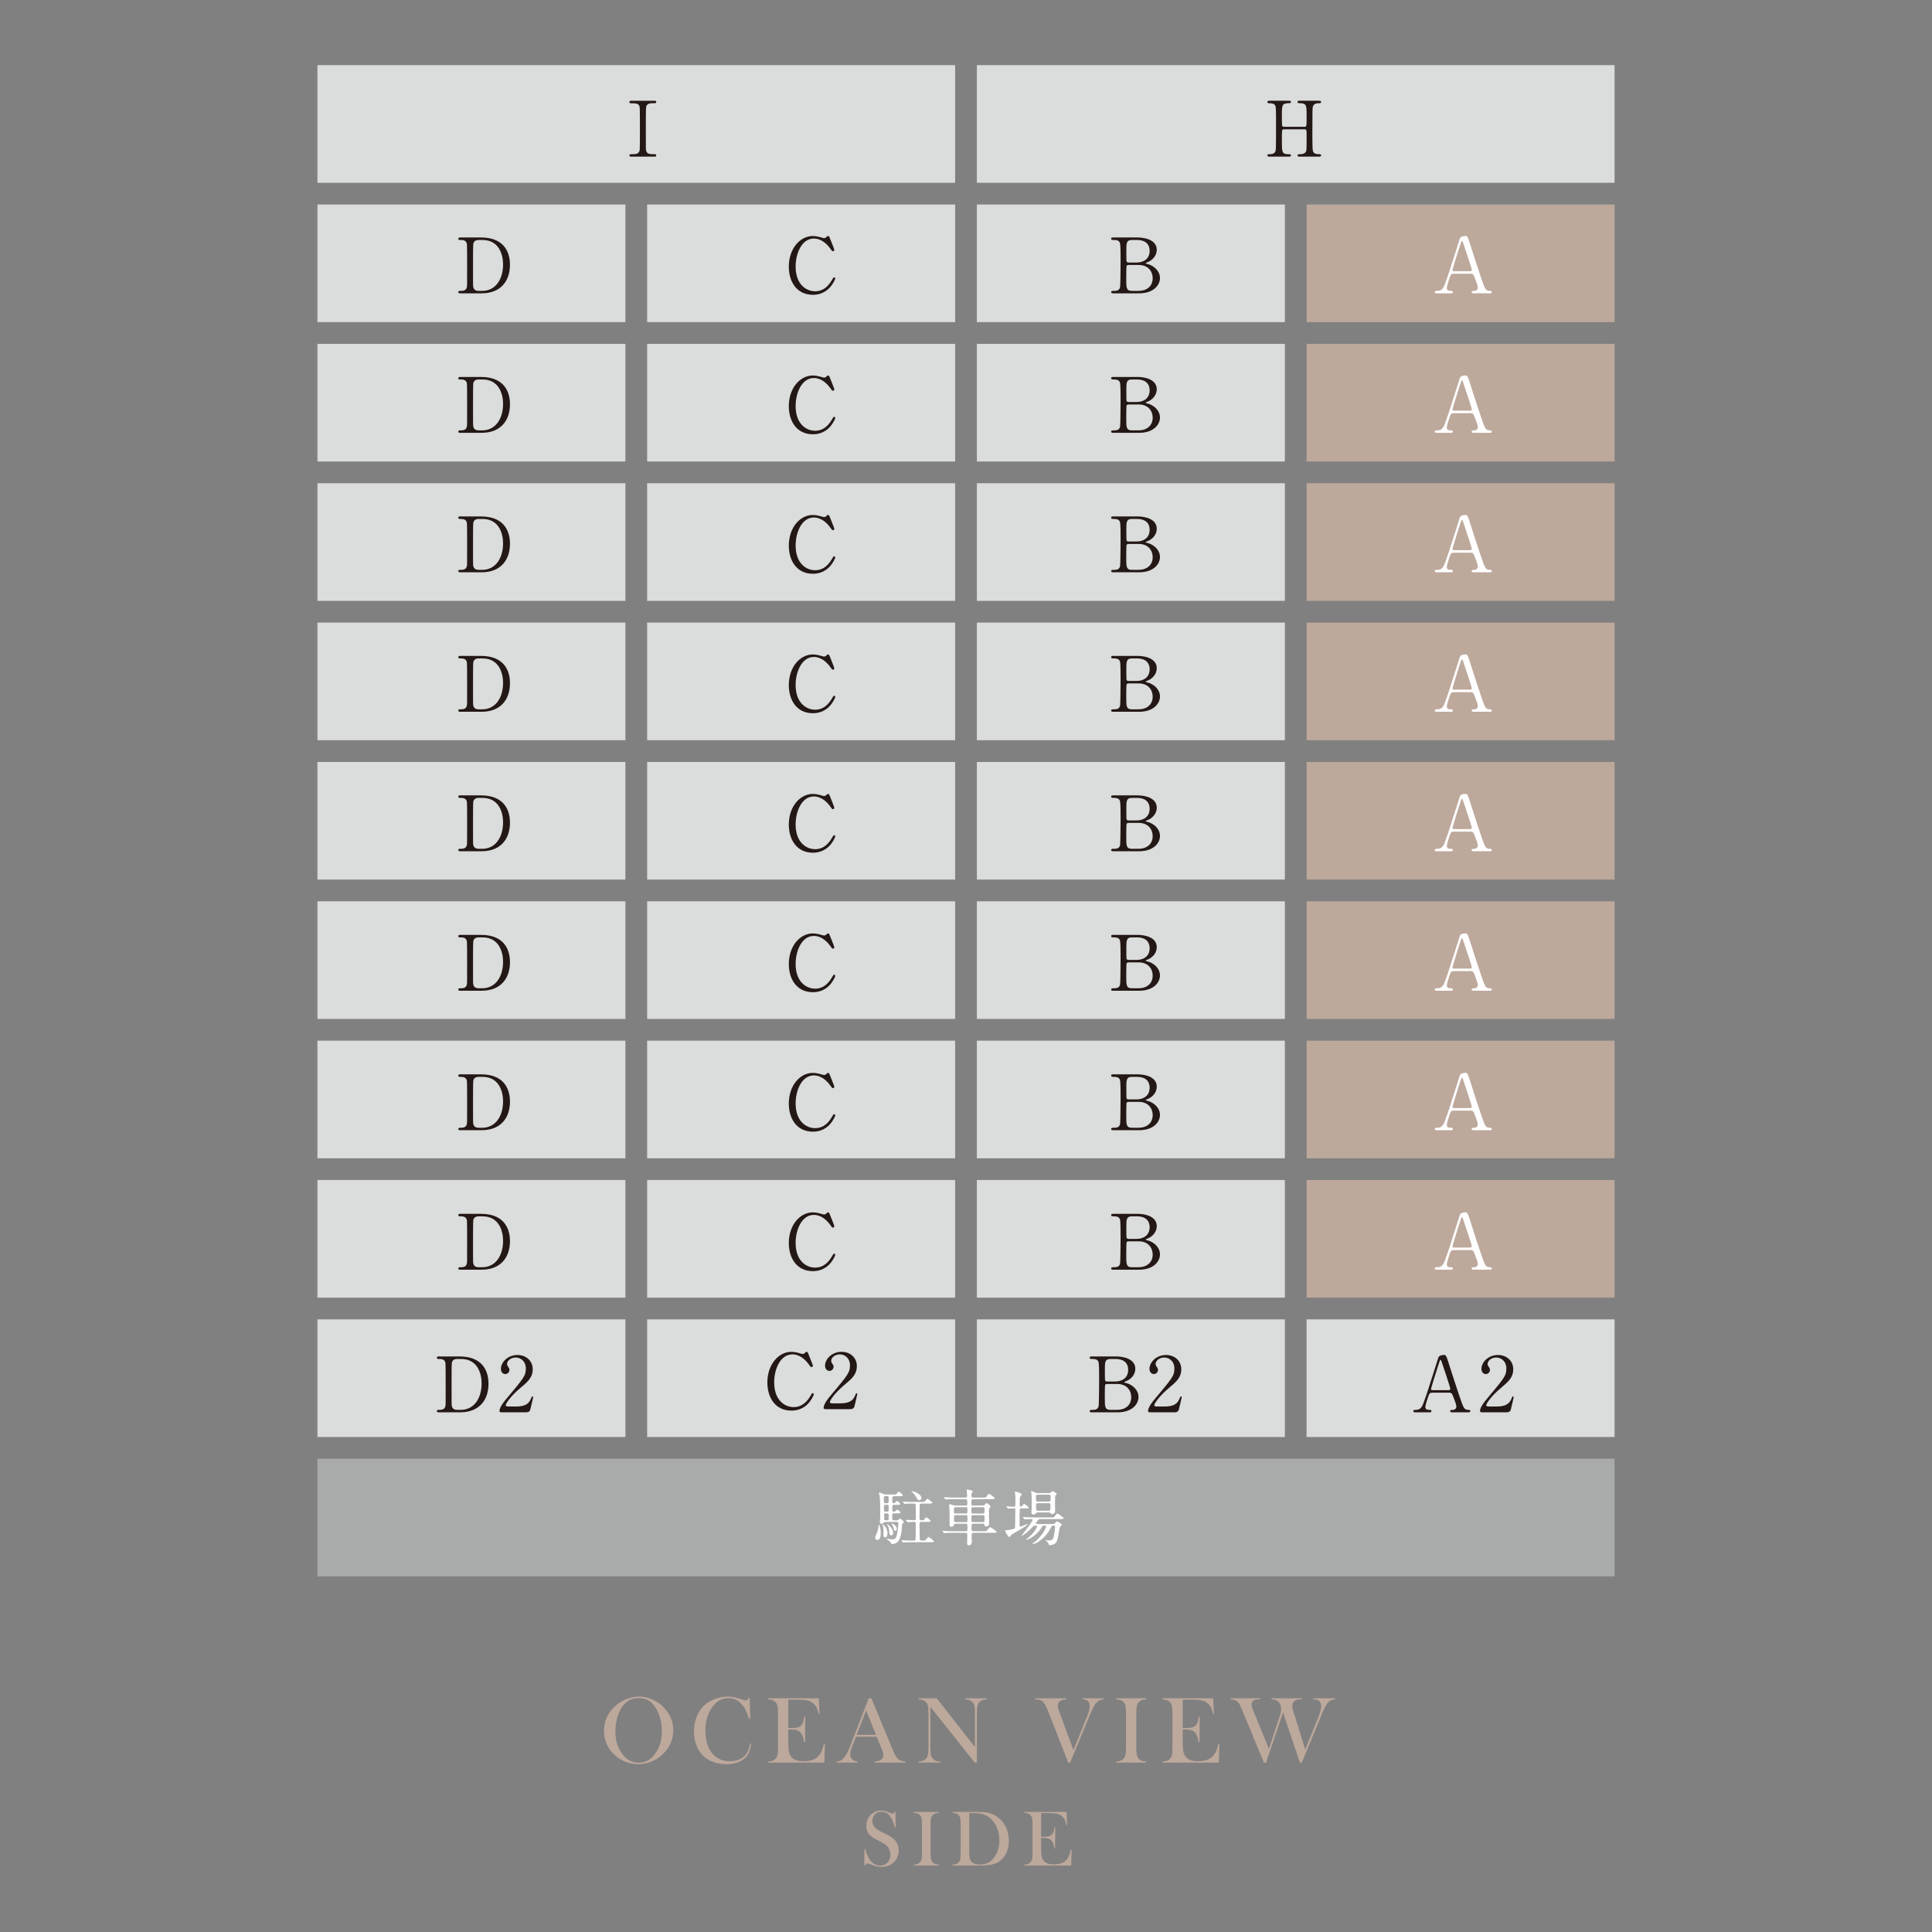 <?xml version="1.0" encoding="UTF-8"?><svg id="_レイヤー_2" xmlns="http://www.w3.org/2000/svg" xmlns:xlink="http://www.w3.org/1999/xlink" viewBox="0 0 300 300"><rect x="0" y="0" width="300" height="300" fill="#808080" stroke="none"/><defs><style>.cls-1{fill:none;}.cls-2{fill:#a9aaaa;}.cls-3{fill:#dbdcdc;}.cls-4{fill:#231815;}.cls-5{fill:#fff;}.cls-6{fill:#bda89c;}.cls-7{clip-path:url(#clippath);}</style><clipPath id="clippath"><rect class="cls-1" width="300" height="300"/></clipPath></defs><g id="_レイヤー_1-2"><g class="cls-7"><path class="cls-6" d="M93.787,268.766c0-.82.176-1.58.527-2.281.351-.7.863-1.312,1.537-1.834.502-.386,1.044-.683,1.624-.89.581-.207,1.166-.312,1.757-.312.751,0,1.479.165,2.181.494.703.33,1.317.795,1.845,1.396.858.977,1.288,2.087,1.288,3.332,0,.625-.112,1.228-.337,1.809-.224.581-.551,1.11-.98,1.589-.526.596-1.15,1.058-1.87,1.385-.72.326-1.472.49-2.258.49-.775,0-1.518-.159-2.225-.477-.708-.316-1.317-.766-1.83-1.347-.405-.454-.716-.971-.933-1.549-.218-.579-.326-1.181-.326-1.806ZM95.559,268.876c0,1.417.385,2.612,1.156,3.584.347.436.714.752,1.102.949.388.198.836.297,1.343.297.513,0,.963-.098,1.351-.293s.758-.513,1.108-.953c.771-.978,1.157-2.182,1.157-3.613,0-.786-.106-1.53-.318-2.231-.213-.701-.512-1.296-.897-1.785-.312-.4-.659-.692-1.043-.876-.383-.183-.835-.274-1.357-.274-.518,0-.965.09-1.343.271-.378.182-.729.475-1.051.88-.385.483-.683,1.077-.893,1.781s-.314,1.459-.314,2.265Z"/><path class="cls-6" d="M116.414,263.659l.091,3.264h-.168c-.054-.142-.095-.249-.124-.322-.171-.469-.31-.817-.417-1.047-.19-.409-.466-.785-.827-1.127-.273-.259-.556-.446-.849-.563s-.622-.176-.988-.176c-.551,0-1.029.119-1.434.358-.356.21-.688.512-.995.904-.308.394-.559.841-.754,1.344-.278.708-.417,1.514-.417,2.416,0,.767.095,1.457.285,2.072s.468,1.13.834,1.545c.674.771,1.566,1.157,2.679,1.157.556,0,1.056-.097,1.5-.29.444-.192.788-.465,1.032-.817.282-.405.487-.952.614-1.642l.168.029c-.093.771-.303,1.385-.63,1.839-.312.435-.742.767-1.291.996s-1.185.345-1.906.345c-.674,0-1.317-.101-1.932-.3-.98-.322-1.747-.904-2.298-1.745-.552-.842-.827-1.846-.827-3.012,0-.893.161-1.716.482-2.47.322-.754.771-1.36,1.347-1.818.443-.352.974-.631,1.591-.838.617-.208,1.235-.312,1.854-.312.59,0,1.215.112,1.873.335l.6.197c.117.043.22.065.308.065.122,0,.222-.052.3-.154.034-.048.075-.129.124-.241l.175.007Z"/><path class="cls-6" d="M127.135,263.707l.126,2.416-.168.008c-.063-.411-.168-.751-.315-1.02-.146-.269-.358-.506-.638-.712-.229-.171-.501-.292-.813-.362-.312-.071-.729-.106-1.246-.106h-1.68v4.399h.441c.445,0,.78-.029,1.006-.088s.409-.163.551-.314c.138-.142.239-.309.305-.502.066-.192.122-.477.166-.853l.167.007-.027,3.919h-.168c-.044-.376-.109-.678-.194-.907-.086-.229-.205-.424-.356-.585-.147-.156-.339-.271-.574-.344-.234-.073-.534-.109-.896-.109h-.419v1.678c0,.669.018,1.155.052,1.461s.1.561.198.766c.166.352.419.609.76.772.34.164.789.246,1.347.246.585,0,1.075-.075,1.47-.224.395-.149.717-.38.965-.692.176-.21.318-.449.428-.718.11-.269.211-.623.304-1.062l.167.007-.09,2.912h-8.73v-.167c.278-.015.503-.054.676-.117s.327-.166.464-.308c.151-.156.255-.355.311-.597.056-.242.084-.611.084-1.109v-5.396c0-.497-.028-.867-.084-1.108-.056-.242-.159-.44-.311-.597-.132-.142-.283-.244-.456-.308s-.401-.103-.684-.117v-.168h7.865Z"/><path class="cls-6" d="M140.616,273.7h-4.808v-.167c.434-.039.736-.112.907-.22.302-.19.453-.454.453-.79,0-.2-.068-.469-.205-.806l-.124-.307-.703-1.728h-3.227l-.383,1.01-.184.454c-.22.537-.33.959-.33,1.266,0,.181.041.349.121.505s.189.283.326.381c.19.132.435.21.733.234v.167h-3.277v-.167c.259-.015.485-.078.681-.19.194-.112.385-.293.57-.542.156-.2.309-.458.457-.772.149-.314.346-.787.59-1.416l2.681-6.904h.418l3.187,7.694c.239.581.43.996.571,1.245.142.248.295.437.461.563.117.088.252.155.403.201.15.047.378.087.681.121v.167ZM136.02,269.383l-1.536-3.793-1.457,3.793h2.993Z"/><path class="cls-6" d="M144.469,265.032v6.37c0,.503.028.874.084,1.113.057.239.16.437.312.593.137.142.291.244.465.308.173.063.398.103.677.117v.167h-3.374v-.167c.278-.015.504-.054.677-.117.174-.063.328-.166.465-.308.151-.156.255-.355.312-.597.056-.242.084-.611.084-1.109v-5.403c0-.493-.028-.86-.084-1.102-.057-.242-.16-.44-.312-.597-.132-.142-.284-.244-.457-.308-.174-.063-.401-.103-.685-.117v-.168h2.818l5.942,7.584v-5.286c0-.502-.028-.873-.084-1.112-.057-.239-.16-.437-.312-.593-.137-.142-.291-.244-.465-.308-.173-.063-.398-.103-.677-.117v-.168h3.374v.168c-.488,0-.868.142-1.142.424-.151.156-.255.355-.312.598-.056.241-.084.608-.084,1.102v7.701h-.329l-6.895-8.668Z"/><path class="cls-6" d="M160.724,263.707h4.825v.168c-.366.034-.629.09-.79.168-.151.073-.273.187-.366.341-.093.153-.139.321-.139.502,0,.127.012.239.036.337s.098.31.22.637l2.171,5.893,2.097-5.168c.292-.728.438-1.257.438-1.589,0-.186-.029-.358-.088-.52s-.136-.286-.233-.374c-.098-.083-.205-.142-.321-.176-.117-.034-.268-.051-.452-.051v-.168h3.257v.168c-.269.024-.502.09-.699.197s-.387.271-.567.491c-.122.156-.25.369-.384.641-.135.271-.319.689-.553,1.256l-2.999,7.239h-.307l-2.914-7.481c-.381-.98-.686-1.604-.915-1.867-.146-.166-.325-.286-.537-.362-.213-.075-.472-.113-.779-.113v-.168Z"/><path class="cls-6" d="M177.981,263.707v.168c-.278.015-.504.054-.677.117-.174.063-.328.166-.465.308-.19.195-.308.466-.352.812-.029.259-.044.557-.044.893v5.396c0,.405.02.725.059.959s.103.422.19.563c.127.195.29.341.49.436.2.096.466.153.798.173v.167h-4.671v-.167c.283-.015.511-.056.685-.121.173-.065.325-.167.457-.304.156-.156.262-.354.315-.593s.08-.61.08-1.113v-5.396c0-.502-.026-.873-.08-1.112s-.159-.437-.315-.593c-.132-.142-.285-.244-.461-.308s-.402-.103-.681-.117v-.168h4.671Z"/><path class="cls-6" d="M188.387,263.707l.126,2.416-.168.008c-.063-.411-.168-.751-.315-1.02-.146-.269-.358-.506-.638-.712-.229-.171-.501-.292-.813-.362-.312-.071-.729-.106-1.246-.106h-1.68v4.399h.441c.445,0,.78-.029,1.006-.088s.409-.163.551-.314c.138-.142.239-.309.305-.502.066-.192.122-.477.166-.853l.167.007-.027,3.919h-.168c-.044-.376-.109-.678-.194-.907-.086-.229-.205-.424-.356-.585-.147-.156-.339-.271-.574-.344-.234-.073-.534-.109-.896-.109h-.419v1.678c0,.669.018,1.155.052,1.461s.1.561.198.766c.166.352.419.609.76.772.34.164.789.246,1.347.246.585,0,1.075-.075,1.47-.224.395-.149.717-.38.965-.692.176-.21.318-.449.428-.718.11-.269.211-.623.304-1.062l.167.007-.09,2.912h-8.73v-.167c.278-.015.503-.054.676-.117s.327-.166.464-.308c.151-.156.255-.355.311-.597.056-.242.084-.611.084-1.109v-5.396c0-.497-.028-.867-.084-1.108-.056-.242-.159-.44-.311-.597-.132-.142-.283-.244-.456-.308s-.401-.103-.684-.117v-.168h7.865Z"/><path class="cls-6" d="M191.064,263.707h4.608v.168c-.432,0-.726.031-.883.095-.132.059-.24.154-.323.286-.084.132-.125.28-.125.446,0,.205.078.488.233.849l.19.454,2.274,5.564,1.589-4.796c.205-.614.308-1.073.308-1.376,0-.225-.04-.442-.121-.655-.08-.212-.186-.384-.317-.516-.127-.127-.272-.218-.436-.271s-.372-.08-.625-.08v-.168h4.706v.168c-.289,0-.498.01-.628.029s-.252.061-.364.124c-.147.088-.266.214-.356.377-.091.164-.136.341-.136.531,0,.176.068.48.205.915l1.81,5.806,2.008-4.942c.312-.756.468-1.342.468-1.757,0-.434-.144-.741-.432-.922-.175-.107-.44-.161-.796-.161v-.168h3.389v.168c-.327.034-.574.096-.743.187-.168.09-.335.255-.501.494-.244.342-.549.959-.915,1.853l-3.008,7.291h-.3l-2.607-7.797-2.643,7.797h-.328l-3.267-7.877-.22-.534c-.151-.361-.278-.623-.381-.784-.103-.16-.228-.287-.374-.38-.117-.078-.244-.135-.381-.169s-.33-.061-.579-.08v-.168Z"/><path class="cls-6" d="M134.214,289.651l.018-2.521.14.012c.17.642.374,1.146.609,1.516.443.683,1.001,1.023,1.672,1.023.468,0,.854-.156,1.159-.47.306-.313.458-.71.458-1.189,0-.208-.033-.419-.101-.635s-.158-.4-.271-.556c-.118-.158-.284-.311-.498-.457-.213-.146-.54-.332-.979-.556-.386-.195-.683-.359-.888-.494-.205-.134-.371-.271-.497-.408-.351-.383-.525-.849-.525-1.397,0-.338.068-.663.205-.977.136-.312.326-.581.57-.805.431-.398.941-.598,1.531-.598.191,0,.368.019.531.057.162.038.38.114.652.228.203.081.342.133.415.155s.139.034.195.034c.143,0,.238-.104.287-.312h.139l.041,2.423h-.14c-.109-.387-.204-.683-.283-.889-.079-.205-.174-.396-.283-.57-.199-.318-.419-.553-.658-.706-.24-.152-.517-.229-.829-.229-.455,0-.814.154-1.079.465-.109.126-.196.274-.259.446-.063.171-.095.342-.095.513,0,.681.437,1.229,1.311,1.645l.859.416c.663.313,1.14.66,1.433,1.039.333.424.5.916.5,1.479,0,.373-.075.729-.226,1.069-.212.474-.528.839-.951,1.096-.423.258-.921.386-1.493.386-.524,0-1.029-.104-1.513-.312-.252-.109-.402-.173-.451-.189-.049-.016-.104-.024-.164-.024-.195,0-.329.098-.402.293h-.14Z"/><path class="cls-6" d="M145.781,281.354v.139c-.232.013-.42.045-.564.098-.145.054-.273.139-.388.257-.158.162-.256.389-.293.677-.024.216-.036.464-.036.745v4.496c0,.338.017.604.049.8.032.194.085.352.158.47.106.162.242.283.409.362.166.08.388.128.665.144v.14h-3.893v-.14c.235-.012.426-.046.57-.101.144-.055.271-.14.381-.253.13-.13.218-.295.263-.494.044-.199.066-.509.066-.928v-4.496c0-.419-.022-.729-.066-.928-.045-.199-.133-.364-.263-.494-.109-.118-.238-.203-.385-.257-.146-.053-.335-.085-.566-.098v-.139h3.893Z"/><path class="cls-6" d="M147.895,289.54c.235-.012.425-.045.566-.098.143-.053.271-.138.385-.256.126-.13.213-.296.26-.497.046-.201.069-.51.069-.925v-4.496c0-.448-.027-.775-.082-.982-.055-.208-.162-.379-.32-.513-.199-.167-.492-.261-.878-.281v-.139h3.354c.744,0,1.218.008,1.421.024.858.064,1.586.309,2.184.731.569.402,1.013.931,1.33,1.583.317.653.476,1.363.476,2.132,0,.562-.091,1.091-.271,1.59-.181.498-.432.911-.753,1.241-.452.463-1.015.758-1.689.884-.505.094-1.019.141-1.544.141h-4.507v-.14ZM150.506,281.545v6.062c0,.398.022.701.067.909.045.207.128.384.25.53.261.317.684.476,1.271.476.5,0,.929-.082,1.285-.247.356-.164.675-.432.956-.802.276-.357.487-.768.632-1.229.145-.462.217-.953.217-1.474,0-.577-.088-1.126-.263-1.646s-.426-.976-.751-1.366c-.452-.541-.991-.898-1.618-1.073-.342-.094-.778-.141-1.307-.141h-.739Z"/><path class="cls-6" d="M165.609,281.354l.104,2.013-.14.006c-.053-.342-.141-.625-.263-.849-.122-.225-.299-.422-.531-.593-.191-.143-.418-.244-.679-.303-.261-.06-.606-.089-1.038-.089h-1.399v3.666h.367c.371,0,.651-.023.839-.072s.341-.137.459-.263c.114-.118.199-.257.254-.418.056-.161.102-.397.138-.711l.14.006-.023,3.266h-.14c-.036-.312-.091-.564-.162-.756-.071-.19-.17-.354-.297-.487-.122-.13-.282-.226-.478-.286-.196-.062-.445-.092-.747-.092h-.35v1.397c0,.558.015.964.043,1.219.028.254.083.467.165.638.139.293.35.508.633.644.284.137.658.205,1.123.205.487,0,.896-.062,1.225-.187s.597-.316.805-.577c.146-.175.265-.374.355-.598.092-.225.176-.52.253-.886l.14.006-.075,2.427h-7.275v-.14c.231-.012.419-.045.563-.098.144-.053.272-.138.387-.256.126-.13.212-.296.259-.497s.069-.51.069-.925v-4.496c0-.415-.022-.724-.069-.925s-.133-.367-.259-.497c-.109-.118-.236-.203-.381-.257-.144-.053-.334-.085-.569-.098v-.139h6.555Z"/><rect class="cls-6" x="202.884" y="31.756" width="47.824" height="18.266"/><rect class="cls-6" x="202.884" y="53.396" width="47.824" height="18.266"/><rect class="cls-6" x="202.884" y="75.035" width="47.824" height="18.266"/><rect class="cls-6" x="202.884" y="96.675" width="47.824" height="18.266"/><rect class="cls-6" x="202.884" y="118.315" width="47.824" height="18.266"/><rect class="cls-6" x="202.884" y="139.954" width="47.824" height="18.266"/><rect class="cls-6" x="202.884" y="161.594" width="47.824" height="18.266"/><rect class="cls-6" x="202.884" y="183.233" width="47.824" height="18.266"/><rect class="cls-3" x="49.292" y="31.756" width="47.824" height="18.266"/><rect class="cls-3" x="100.489" y="31.756" width="47.824" height="18.266"/><rect class="cls-3" x="151.687" y="31.756" width="47.824" height="18.266"/><rect class="cls-3" x="49.292" y="53.396" width="47.824" height="18.266"/><rect class="cls-3" x="100.489" y="53.396" width="47.824" height="18.266"/><rect class="cls-3" x="151.687" y="53.396" width="47.824" height="18.266"/><rect class="cls-3" x="49.292" y="75.035" width="47.824" height="18.266"/><rect class="cls-3" x="100.489" y="75.035" width="47.824" height="18.266"/><rect class="cls-3" x="151.687" y="75.035" width="47.824" height="18.266"/><rect class="cls-3" x="49.292" y="96.675" width="47.824" height="18.266"/><rect class="cls-3" x="100.489" y="96.675" width="47.824" height="18.266"/><rect class="cls-3" x="151.687" y="96.675" width="47.824" height="18.266"/><rect class="cls-3" x="49.292" y="118.315" width="47.824" height="18.266"/><rect class="cls-3" x="100.489" y="118.315" width="47.824" height="18.266"/><rect class="cls-3" x="151.687" y="118.315" width="47.824" height="18.266"/><rect class="cls-3" x="49.292" y="139.954" width="47.824" height="18.266"/><rect class="cls-3" x="100.489" y="139.954" width="47.824" height="18.266"/><rect class="cls-3" x="151.687" y="139.954" width="47.824" height="18.266"/><rect class="cls-3" x="49.292" y="161.594" width="47.824" height="18.266"/><rect class="cls-3" x="100.489" y="161.594" width="47.824" height="18.266"/><rect class="cls-3" x="151.687" y="161.594" width="47.824" height="18.266"/><rect class="cls-3" x="49.292" y="183.233" width="47.824" height="18.266"/><rect class="cls-3" x="100.489" y="183.233" width="47.824" height="18.266"/><rect class="cls-3" x="151.687" y="183.233" width="47.824" height="18.266"/><rect class="cls-3" x="151.687" y="10.117" width="99.021" height="18.266"/><rect class="cls-3" x="49.292" y="10.117" width="99.021" height="18.266"/><rect class="cls-2" x="49.292" y="226.512" width="201.415" height="18.269"/><rect class="cls-3" x="151.687" y="204.873" width="47.824" height="18.266"/><rect class="cls-3" x="100.489" y="204.873" width="47.824" height="18.266"/><rect class="cls-3" x="49.292" y="204.873" width="47.824" height="18.266"/><rect class="cls-3" x="202.884" y="204.873" width="47.824" height="18.266"/><path class="cls-5" d="M136.243,239.121c-.152,0-.353-.096-.353-.361,0-.152.285-.753.333-.877.162-.447.19-.78.21-1.075,0-.028.01-.086.047-.086.048,0,.276.628.276,1.133,0,.457,0,1.267-.514,1.267ZM137.529,236.322c-.104,0-.181,0-.267.076-.114.113-.2.199-.361.199-.286,0-.286-.19-.286-.314,0-.076.01-.113.048-.418.019-.172.019-.725.019-.924,0-.305.01-2.019-.095-2.619-.01-.076-.114-.466-.114-.494,0-.058.076-.067.114-.067.086,0,.123.02.447.172.285.133.438.133.6.133h1.096c.39,0,.438,0,.552-.161.162-.248.181-.276.257-.276.124,0,.629.399.629.562,0,.133-.182.133-.505.133h-.81c-.305,0-.305.067-.305.695,0,.248,0,.4.248.4.086,0,.171-.038.247-.134.162-.19.181-.209.248-.209.114,0,.495.333.495.466,0,.124-.19.124-.515.124h-.438c-.276,0-.276.067-.286.657,0,.305.01.409.258.409.143,0,.237-.066.295-.143.123-.152.133-.171.199-.171.134,0,.533.313.533.438,0,.133-.199.133-.504.133h-.515c-.257,0-.267.029-.267.639,0,.361,0,.447.314.447h.343c.076,0,.171,0,.257-.057.038-.029.219-.22.276-.22.038,0,.6.343.6.533,0,.096-.076.152-.104.172q-.143.104-.152.219c-.076,1.381-.238,2.104-.59,2.6-.172.237-.629.447-.934.447-.02,0-.076,0-.124-.048-.028-.038-.161-.257-.2-.305-.085-.086-.59-.485-.59-.495,0-.009.02-.019.028-.019.01,0,.372.066.429.076.162.028.324.047.477.047.418,0,.57-.161.686-.676.113-.476.237-1.333.237-1.818,0-.209-.143-.209-.247-.209h-1.724ZM137.424,238.72c-.248,0-.248-.323-.248-.428,0-.105.02-.543.02-.639,0-.209-.029-.6-.105-.78-.009-.028-.104-.152-.104-.181,0-.01.01-.029.028-.029.02,0,.182.115.258.191.409.371.533.951.533,1.189,0,.19,0,.676-.381.676ZM137.757,233.417c.238,0,.238-.058.238-.6,0-.41,0-.496-.238-.496h-.276c-.19,0-.238.076-.238.248,0,.848.02.848.248.848h.267ZM137.747,234.731c.248,0,.248-.066.248-.39,0-.515,0-.572-.048-.619-.057-.058-.124-.058-.2-.058h-.229c-.2,0-.257.048-.257.248,0,.818.01.818.267.818h.219ZM137.29,235.331c0,.104,0,.57.02.638.038.104.171.104.276.104.266,0,.295,0,.352-.057.058-.048.058-.105.058-.553,0-.429,0-.477-.419-.477-.286,0-.286.067-.286.344ZM138.08,237.797c-.028-.286-.057-.601-.209-.866-.02-.039-.152-.191-.152-.229,0-.01.01-.02.028-.02.134,0,.942.647.942,1.391,0,.323-.266.333-.305.333-.237,0-.275-.229-.305-.609ZM139.042,237.711c-.2,0-.247-.219-.295-.447-.048-.2-.134-.391-.238-.571-.009-.02-.066-.114-.066-.124s0-.019.019-.019c.162,0,.781.39.781.799,0,.162-.02.362-.2.362ZM140.213,233.246q-.037-.047-.037-.066c0-.02.009-.02.037-.02.067,0,.362.029.42.029.399.019.828.038,1.228.038h1.095c.42,0,.619,0,.753-.181.2-.286.229-.314.295-.314.058,0,.771.495.771.609,0,.133-.19.133-.505.133h-1.019c-.296,0-.448,0-.448.258,0,.323-.019,1.713-.019,1.999,0,.114,0,.333.276.333.361,0,.409,0,.523-.19.152-.247.19-.247.238-.247.133,0,.676.399.676.552,0,.134-.181.134-.505.134h-.923c-.286,0-.286.086-.286.543,0,.285.028,1.523.028,1.78,0,.523,0,.59.353.59.419,0,.467-.009.543-.076.085-.076.39-.485.485-.485.057,0,.828.553.828.676,0,.134-.181.134-.504.134h-2.857c-.838,0-1.113.019-1.199.028-.038,0-.172.02-.209.02-.029,0-.048-.02-.076-.058l-.191-.219q-.037-.048-.037-.067c0-.019.009-.019.037-.019.058,0,.353.028.42.028.466.02.856.038,1.304.038h.21c.275,0,.275-.095.275-1.285v-1.438c-.028-.134-.133-.19-.237-.19-.2,0-.695.028-.876.038-.029,0-.114.009-.134.009-.038,0-.057-.019-.085-.057l-.191-.219c-.028-.038-.037-.048-.037-.066,0-.01.009-.02.037-.02.2,0,1.086.066,1.276.066.267,0,.267-.19.267-.381,0-.295-.02-1.618-.02-1.895,0-.314-.028-.314-.533-.314-.275,0-.762.01-.971.029-.038,0-.172.019-.209.019-.029,0-.048-.019-.076-.058l-.191-.219ZM142.737,232.941c-.219,0-.257-.076-.543-.571-.161-.285-.371-.523-.504-.647-.029-.028-.182-.114-.182-.152,0-.019.01-.028.029-.028.295,0,1.542.399,1.542,1.085,0,.115-.104.314-.343.314Z"/><path class="cls-5" d="M151.158,236.597c-.2,0-.295.029-.295.219v.686c0,.258.181.268.353.268h1.466c.4,0,.448,0,.524-.076.095-.086.428-.553.533-.553.085,0,1.019.6,1.019.742,0,.134-.19.134-.515.134h-3.018c-.172,0-.344,0-.344.286v.59c0,.086.029.467.029.553,0,.266-.219.523-.477.523-.257,0-.257-.162-.257-.543,0-.181.028-.952.028-1.114,0-.295-.143-.295-.361-.295h-1.8c-.838,0-1.114.019-1.2.028-.037,0-.171.02-.209.02-.028,0-.038-.02-.076-.058l-.19-.219c-.038-.048-.038-.058-.038-.066,0-.02.01-.02.038-.02.058,0,.353.028.419.028.467.02.857.039,1.305.039h1.771c.362,0,.362-.058.362-.543,0-.562,0-.629-.314-.629h-1.447c-.152,0-.257,0-.305.124-.066.152-.143.353-.467.353-.238,0-.238-.19-.238-.591,0-1.628,0-1.818-.028-2.285,0-.076-.048-.447-.048-.523,0-.048.01-.104.076-.104.124,0,.372.095.543.152.143.057.21.057.334.057h1.58c.181,0,.295,0,.295-.238,0-.676,0-.752-.361-.752h-1.571c-.838,0-1.114.02-1.209.029-.028,0-.172.019-.2.019-.038,0-.048-.019-.086-.058l-.181-.219q-.038-.047-.038-.066c0-.02.01-.02.028-.02.067,0,.362.029.419.029.467.019.857.038,1.305.038h1.514c.182,0,.353,0,.353-.276,0-.133-.066-.828-.066-.857,0-.085.028-.113.048-.113.095,0,.895.104.895.323,0,.066-.02.076-.143.19-.076.066-.076.314-.076.447,0,.286.152.286.352.286h1.4c.399,0,.514,0,.609-.162.229-.381.257-.419.371-.419.104,0,.904.562.904.695,0,.133-.19.133-.514.133h-2.762c-.371,0-.371.076-.371.762,0,.229.114.229.295.229h1.523c.105,0,.143,0,.258-.123.189-.22.219-.248.285-.248.143,0,.629.409.629.553,0,.057-.2.247-.22.295-.028.114-.028.152-.028.809,0,.238.02,1.295.02,1.515,0,.114-.01.209-.096.285-.133.114-.267.162-.391.162-.199,0-.199-.095-.219-.229-.02-.2-.124-.2-.343-.2h-1.381ZM148.425,234.037c-.19,0-.295,0-.295.219v.543c0,.219.095.219.295.219h1.485c.2,0,.305,0,.305-.219v-.543c0-.219-.104-.219-.305-.219h-1.485ZM148.463,235.274c-.172,0-.295,0-.324.171-.009.039-.009.515-.009.601,0,.285.095.305.333.305h1.438c.172,0,.295,0,.324-.172.01-.048.01-.523.01-.609,0-.285-.096-.295-.334-.295h-1.438ZM151.119,234.037c-.295,0-.295.066-.295.656,0,.314.066.324.295.324l1.467.01c.295,0,.295-.067.295-.667,0-.305-.066-.323-.295-.323h-1.467ZM151.129,235.274c-.209,0-.295.019-.295.295,0,.096,0,.638.038.695.048.086.143.086.257.086h1.457c.209,0,.295-.02.295-.296,0-.095,0-.638-.038-.704-.048-.076-.134-.076-.257-.076h-1.457Z"/><path class="cls-5" d="M156.293,233.989c-.037-.048-.047-.048-.047-.067,0-.019.019-.019.038-.019.181,0,.99.058,1.161.058.229,0,.229-.076.229-.725,0-.171,0-.656-.019-1.037,0-.086-.058-.447-.058-.523,0-.058.01-.076.076-.076.01,0,.99.229.99.466,0,.038-.01.048-.152.19-.123.134-.162.371-.162.609,0,.334,0,.515-.009.876,0,.152.019.2.143.2.114,0,.162-.038.21-.086.047-.047.266-.343.333-.343.057,0,.724.515.724.609,0,.096-.048.096-.505.096h-.638c-.114,0-.229.028-.258.143-.028.095-.028,1.904-.028,2.19,0,.457,0,.504.096.504.152,0,1.047-.409,1.066-.409.028,0,.038.028.038.038,0,.305-2.019,1.295-2.371,1.562-.152.114-.19.181-.248.276-.019.038-.076.143-.143.143-.143,0-.209-.104-.257-.172-.086-.143-.447-.714-.447-.818,0-.048.038-.048.333-.066.096-.01.81-.134,1.028-.2.21-.058.21-.257.21-.419,0-.4.037-2.161.037-2.514,0-.162-.037-.257-.209-.257-.01,0-.467.009-.695.028-.028,0-.171.02-.199.02-.039,0-.058-.02-.086-.058l-.182-.219ZM158.846,235.645q-.039-.048-.039-.066c0-.019.01-.019.039-.019.057,0,.352.028.418.028.467.019.857.038,1.305.038h2.59c.447,0,.495,0,.609-.162.267-.381.295-.419.41-.419.152,0,.295.104.714.438.229.171.257.189.257.266,0,.134-.19.134-.505.134h-3.065c-.2,0-.305.086-.343.124s-.372.409-.372.523c0,.124.21.124.334.124h1.961c.114,0,.419,0,.533-.058.086-.038.371-.371.457-.371.096,0,.743.438.743.543,0,.076-.02.086-.172.19-.161.114-.171.2-.295.98-.171,1.152-.314,1.476-.515,1.676-.285.267-.799.323-.895.323-.124,0-.133-.009-.172-.161-.057-.229-.229-.391-.352-.457-.02-.01-.134-.076-.134-.114s.048-.038.067-.038c.047,0,.237.028.275.028.515,0,.752,0,.904-.533.105-.371.229-1.305.229-1.58,0-.182-.095-.182-.275-.182-.21,0-.258.038-.381.314-.629,1.409-2,2.237-2.133,2.323-.134.076-.6.229-.647.229-.028,0-.076-.01-.076-.048,0-.028.114-.114.161-.143,1.258-.886,1.952-2.266,1.952-2.552,0-.124-.076-.124-.323-.124-.172,0-.19.029-.371.305-1.048,1.571-2.285,1.914-2.438,1.914-.01,0-.02-.01-.02-.02,0-.037.391-.323.467-.381.533-.457.848-.838,1.152-1.371.085-.161.152-.266.152-.342,0-.105-.096-.105-.314-.105-.21,0-.267.066-.447.258-.686.742-1.429,1.295-1.6,1.295-.02,0-.039-.01-.039-.029,0-.019.115-.143.134-.171,1.104-1.419,1.552-2.085,1.552-2.257,0-.114-.171-.114-.229-.114-.209,0-.6.01-.79.019-.038.01-.171.029-.21.029-.028,0-.047-.029-.076-.066l-.189-.22ZM162.873,231.846c.171,0,.229-.038.295-.104.162-.182.181-.2.257-.2.067,0,.657.276.657.447,0,.067-.057.104-.086.134-.01.01-.114.076-.123.086-.048.076-.048,1.332-.048,1.552,0,.104.019.618.019.733,0,.181,0,.609-.457.609-.095,0-.19-.029-.257-.105-.095-.123-.124-.152-.267-.152h-1.695c-.181,0-.189.01-.285.134s-.276.181-.429.181c-.171,0-.295-.066-.295-.257,0-.038.038-.638.048-.924.01-.267-.02-1.581-.029-1.818-.009-.096-.057-.524-.057-.581,0-.02.01-.066.057-.066.039,0,.362.152.41.171.285.124.305.162.495.162h1.79ZM161.14,232.093c-.276,0-.276.076-.276.753,0,.229.067.313.286.313h1.714c.143,0,.257-.028.276-.229.009-.085,0-.476,0-.57,0-.238-.124-.268-.286-.268h-1.714ZM161.14,233.417c-.209,0-.267.114-.267.257,0,.914.058.914.305.914h1.666c.258,0,.276-.058.276-.914,0-.086,0-.257-.276-.257h-1.704Z"/><path class="cls-5" d="M228.8,45.55c-.131,0-.285-.036-.285-.19,0-.19.19-.19.476-.19.227,0,.488-.214.488-.523,0-.262-.31-1.083-.44-1.393-.262-.667-.298-.75-.69-.75h-2.583c-.44,0-.487.119-.678.654-.107.321-.429,1.273-.429,1.548,0,.464.381.464.666.464.144,0,.274.023.274.19,0,.19-.179.19-.274.19h-2.285c-.095,0-.249-.012-.249-.179,0-.202.131-.202.404-.202.321,0,.606-.071.904-.477.274-.368,1.154-3.165,1.417-4.011.154-.476.916-2.809,1.07-3.344.119-.417.19-.69,1.036-.69.143,0,.214.083.262.19.106.179.31.797.393,1.071.833,2.582.904,2.868,1.654,5.07.679,2.022.762,2.189,1.44,2.189.154,0,.273.071.273.202,0,.179-.19.179-.273.179h-2.571ZM228.241,42.111c.131,0,.298-.06.298-.19,0-.25-1.131-3.559-1.345-4.201-.071-.203-.096-.31-.179-.31-.071,0-.083.035-.214.428-.334.965-1.262,3.987-1.262,4.095,0,.179.179.179.333.179h2.368Z"/><path class="cls-5" d="M228.8,67.208c-.131,0-.285-.036-.285-.19,0-.19.19-.19.476-.19.227,0,.488-.214.488-.523,0-.262-.31-1.083-.44-1.393-.262-.667-.298-.75-.69-.75h-2.583c-.44,0-.487.119-.678.654-.107.321-.429,1.273-.429,1.548,0,.464.381.464.666.464.144,0,.274.023.274.19,0,.19-.179.19-.274.19h-2.285c-.095,0-.249-.012-.249-.179,0-.202.131-.202.404-.202.321,0,.606-.071.904-.477.274-.368,1.154-3.165,1.417-4.011.154-.476.916-2.809,1.07-3.344.119-.417.19-.69,1.036-.69.143,0,.214.083.262.19.106.179.31.797.393,1.071.833,2.582.904,2.868,1.654,5.07.679,2.022.762,2.189,1.44,2.189.154,0,.273.071.273.202,0,.179-.19.179-.273.179h-2.571ZM228.241,63.769c.131,0,.298-.06.298-.19,0-.25-1.131-3.559-1.345-4.201-.071-.203-.096-.31-.179-.31-.071,0-.083.035-.214.428-.334.965-1.262,3.987-1.262,4.095,0,.179.179.179.333.179h2.368Z"/><path class="cls-5" d="M228.8,88.867c-.131,0-.285-.036-.285-.19,0-.19.19-.19.476-.19.227,0,.488-.214.488-.523,0-.262-.31-1.083-.44-1.393-.262-.667-.298-.75-.69-.75h-2.583c-.44,0-.487.119-.678.654-.107.321-.429,1.273-.429,1.548,0,.464.381.464.666.464.144,0,.274.023.274.19,0,.19-.179.19-.274.19h-2.285c-.095,0-.249-.012-.249-.179,0-.202.131-.202.404-.202.321,0,.606-.071.904-.477.274-.368,1.154-3.165,1.417-4.011.154-.476.916-2.809,1.07-3.344.119-.417.19-.69,1.036-.69.143,0,.214.083.262.19.106.179.31.797.393,1.071.833,2.582.904,2.868,1.654,5.07.679,2.022.762,2.189,1.44,2.189.154,0,.273.071.273.202,0,.179-.19.179-.273.179h-2.571ZM228.241,85.427c.131,0,.298-.06.298-.19,0-.25-1.131-3.559-1.345-4.201-.071-.203-.096-.31-.179-.31-.071,0-.083.035-.214.428-.334.965-1.262,3.987-1.262,4.095,0,.179.179.179.333.179h2.368Z"/><path class="cls-5" d="M228.8,110.524c-.131,0-.285-.036-.285-.19,0-.19.19-.19.476-.19.227,0,.488-.214.488-.523,0-.262-.31-1.083-.44-1.393-.262-.667-.298-.75-.69-.75h-2.583c-.44,0-.487.119-.678.654-.107.321-.429,1.273-.429,1.548,0,.464.381.464.666.464.144,0,.274.023.274.19,0,.19-.179.19-.274.19h-2.285c-.095,0-.249-.012-.249-.179,0-.202.131-.202.404-.202.321,0,.606-.071.904-.476.274-.369,1.154-3.166,1.417-4.012.154-.476.916-2.809,1.07-3.344.119-.417.19-.69,1.036-.69.143,0,.214.083.262.19.106.179.31.797.393,1.071.833,2.582.904,2.868,1.654,5.069.679,2.023.762,2.19,1.44,2.19.154,0,.273.071.273.202,0,.179-.19.179-.273.179h-2.571ZM228.241,107.084c.131,0,.298-.06.298-.19,0-.25-1.131-3.559-1.345-4.201-.071-.203-.096-.31-.179-.31-.071,0-.083.035-.214.429-.334.964-1.262,3.986-1.262,4.094,0,.179.179.179.333.179h2.368Z"/><path class="cls-5" d="M228.8,132.182c-.131,0-.285-.036-.285-.19,0-.19.19-.19.476-.19.227,0,.488-.214.488-.523,0-.262-.31-1.083-.44-1.393-.262-.667-.298-.75-.69-.75h-2.583c-.44,0-.487.119-.678.654-.107.321-.429,1.273-.429,1.548,0,.464.381.464.666.464.144,0,.274.023.274.19,0,.19-.179.19-.274.19h-2.285c-.095,0-.249-.012-.249-.179,0-.202.131-.202.404-.202.321,0,.606-.071.904-.476.274-.369,1.154-3.166,1.417-4.012.154-.476.916-2.809,1.07-3.344.119-.417.19-.69,1.036-.69.143,0,.214.083.262.19.106.179.31.797.393,1.071.833,2.582.904,2.868,1.654,5.069.679,2.023.762,2.19,1.44,2.19.154,0,.273.071.273.202,0,.179-.19.179-.273.179h-2.571ZM228.241,128.743c.131,0,.298-.06.298-.19,0-.25-1.131-3.559-1.345-4.201-.071-.203-.096-.31-.179-.31-.071,0-.083.035-.214.429-.334.964-1.262,3.986-1.262,4.094,0,.179.179.179.333.179h2.368Z"/><path class="cls-5" d="M228.8,153.84c-.131,0-.285-.036-.285-.19,0-.19.19-.19.476-.19.227,0,.488-.214.488-.523,0-.262-.31-1.083-.44-1.393-.262-.667-.298-.75-.69-.75h-2.583c-.44,0-.487.119-.678.654-.107.321-.429,1.273-.429,1.548,0,.464.381.464.666.464.144,0,.274.023.274.19,0,.19-.179.19-.274.19h-2.285c-.095,0-.249-.012-.249-.179,0-.202.131-.202.404-.202.321,0,.606-.071.904-.476.274-.369,1.154-3.166,1.417-4.012.154-.476.916-2.809,1.07-3.344.119-.417.19-.69,1.036-.69.143,0,.214.083.262.19.106.179.31.797.393,1.071.833,2.582.904,2.868,1.654,5.069.679,2.023.762,2.19,1.44,2.19.154,0,.273.071.273.202,0,.179-.19.179-.273.179h-2.571ZM228.241,150.401c.131,0,.298-.06.298-.19,0-.25-1.131-3.559-1.345-4.201-.071-.203-.096-.31-.179-.31-.071,0-.083.035-.214.429-.334.964-1.262,3.986-1.262,4.094,0,.179.179.179.333.179h2.368Z"/><path class="cls-5" d="M228.8,175.498c-.131,0-.285-.036-.285-.19,0-.19.19-.19.476-.19.227,0,.488-.214.488-.523,0-.262-.31-1.083-.44-1.393-.262-.667-.298-.75-.69-.75h-2.583c-.44,0-.487.119-.678.654-.107.321-.429,1.273-.429,1.548,0,.464.381.464.666.464.144,0,.274.023.274.19,0,.19-.179.19-.274.19h-2.285c-.095,0-.249-.012-.249-.179,0-.202.131-.202.404-.202.321,0,.606-.071.904-.476.274-.369,1.154-3.166,1.417-4.012.154-.476.916-2.809,1.07-3.344.119-.417.19-.69,1.036-.69.143,0,.214.083.262.19.106.179.31.797.393,1.071.833,2.582.904,2.868,1.654,5.069.679,2.023.762,2.19,1.44,2.19.154,0,.273.071.273.202,0,.179-.19.179-.273.179h-2.571ZM228.241,172.059c.131,0,.298-.06.298-.19,0-.25-1.131-3.559-1.345-4.201-.071-.203-.096-.31-.179-.31-.071,0-.083.035-.214.429-.334.964-1.262,3.986-1.262,4.094,0,.179.179.179.333.179h2.368Z"/><path class="cls-5" d="M228.8,197.157c-.131,0-.285-.036-.285-.19,0-.19.19-.19.476-.19.227,0,.488-.214.488-.523,0-.262-.31-1.083-.44-1.393-.262-.667-.298-.75-.69-.75h-2.583c-.44,0-.487.119-.678.654-.107.321-.429,1.273-.429,1.548,0,.464.381.464.666.464.144,0,.274.023.274.19,0,.19-.179.19-.274.19h-2.285c-.095,0-.249-.012-.249-.179,0-.202.131-.202.404-.202.321,0,.606-.071.904-.476.274-.369,1.154-3.166,1.417-4.012.154-.476.916-2.809,1.07-3.344.119-.417.19-.69,1.036-.69.143,0,.214.083.262.19.106.179.31.797.393,1.071.833,2.582.904,2.868,1.654,5.069.679,2.023.762,2.19,1.44,2.19.154,0,.273.071.273.202,0,.179-.19.179-.273.179h-2.571ZM228.241,193.717c.131,0,.298-.06.298-.19,0-.25-1.131-3.559-1.345-4.201-.071-.203-.096-.31-.179-.31-.071,0-.083.035-.214.429-.334.964-1.262,3.986-1.262,4.094,0,.179.179.179.333.179h2.368Z"/><path class="cls-4" d="M202.569,19.69c.321,0,.321-.071.321-1.643,0-1.726,0-2.023-1.106-2.023-.096,0-.31,0-.31-.202,0-.179.214-.179.321-.179h3.035c.083,0,.31,0,.31.19,0,.203-.155.203-.523.203-.357,0-.644.202-.727.439-.095.25-.106.286-.106,4.595,0,.452,0,2.143.095,2.416.167.452.654.452.881.452.179,0,.381,0,.381.19s-.227.19-.31.19h-3.035c-.119,0-.321,0-.321-.179,0-.19.214-.19.346-.19.321,0,.654-.048.833-.238.237-.237.237-.25.237-2.428,0-1.106,0-1.202-.321-1.202h-3.201c-.071,0-.227.036-.273.144-.048.131-.048,1.309-.048,1.535,0,1.951,0,2.189,1.118,2.189.084,0,.298,0,.298.202,0,.167-.214.167-.321.167h-3.035c-.071,0-.31,0-.31-.19s.155-.19.524-.19c.166,0,.678-.071.773-.607.048-.285.048-3.178.048-4.701,0-.428,0-1.88-.084-2.142-.154-.452-.654-.452-.881-.452-.178,0-.381,0-.381-.203,0-.19.227-.19.31-.19h3.035c.119,0,.321,0,.321.179,0,.202-.202.202-.345.202-1.071,0-1.071.357-1.071,1.881,0,.214,0,1.523.048,1.631.06.154.25.154.273.154h3.201Z"/><path class="cls-4" d="M176.599,36.873c1.333,0,3.022.44,3.022,1.917,0,.928-.69,1.642-1.439,1.928-.072.023-.286.107-.286.166,0,.06.5.167.595.203,1.023.404,1.631,1.237,1.631,2.07,0,1.131-1.012,2.393-3.237,2.393h-3.987c-.179,0-.356,0-.356-.19s.178-.19.368-.19c.394,0,.917,0,1.024-.619.047-.238.071-3.594.071-4.059,0-.523.012-2.463-.107-2.785-.154-.439-.714-.439-.833-.439-.393,0-.523,0-.523-.203,0-.19.118-.19.464-.19h3.595ZM175.206,41.147c-.084,0-.227.047-.274.154-.047.107-.047,1.797-.047,2.071,0,1.297,0,1.797.868,1.797h1.036c1.285,0,2.201-.726,2.201-1.976,0-1.048-.714-2.047-2.166-2.047h-1.618ZM176.492,40.766c1.118,0,2.023-.596,2.023-1.81,0-1.154-.798-1.689-1.916-1.689h-.846c-.856,0-.856.535-.856,1.57,0,.596,0,1.666.035,1.773.048.107.203.155.274.155h1.285Z"/><path class="cls-4" d="M176.599,58.532c1.333,0,3.022.44,3.022,1.917,0,.928-.69,1.642-1.439,1.928-.072.023-.286.107-.286.166,0,.06.5.167.595.203,1.023.404,1.631,1.237,1.631,2.07,0,1.131-1.012,2.393-3.237,2.393h-3.987c-.179,0-.356,0-.356-.19s.178-.19.368-.19c.394,0,.917,0,1.024-.619.047-.238.071-3.594.071-4.059,0-.523.012-2.463-.107-2.785-.154-.439-.714-.439-.833-.439-.393,0-.523,0-.523-.203,0-.19.118-.19.464-.19h3.595ZM175.206,62.805c-.084,0-.227.047-.274.154-.047.107-.047,1.797-.047,2.071,0,1.297,0,1.797.868,1.797h1.036c1.285,0,2.201-.726,2.201-1.976,0-1.048-.714-2.047-2.166-2.047h-1.618ZM176.492,62.424c1.118,0,2.023-.596,2.023-1.81,0-1.154-.798-1.689-1.916-1.689h-.846c-.856,0-.856.535-.856,1.57,0,.596,0,1.666.035,1.773.048.107.203.155.274.155h1.285Z"/><path class="cls-4" d="M176.599,80.19c1.333,0,3.022.44,3.022,1.917,0,.928-.69,1.642-1.439,1.928-.072.023-.286.107-.286.166,0,.06.5.167.595.203,1.023.404,1.631,1.237,1.631,2.07,0,1.131-1.012,2.393-3.237,2.393h-3.987c-.179,0-.356,0-.356-.19s.178-.19.368-.19c.394,0,.917,0,1.024-.619.047-.238.071-3.594.071-4.059,0-.523.012-2.463-.107-2.785-.154-.439-.714-.439-.833-.439-.393,0-.523,0-.523-.203,0-.19.118-.19.464-.19h3.595ZM175.206,84.463c-.084,0-.227.047-.274.154-.047.107-.047,1.797-.047,2.071,0,1.297,0,1.797.868,1.797h1.036c1.285,0,2.201-.726,2.201-1.976,0-1.048-.714-2.047-2.166-2.047h-1.618ZM176.492,84.082c1.118,0,2.023-.596,2.023-1.81,0-1.154-.798-1.689-1.916-1.689h-.846c-.856,0-.856.535-.856,1.57,0,.596,0,1.666.035,1.773.048.107.203.155.274.155h1.285Z"/><path class="cls-4" d="M176.599,101.847c1.333,0,3.022.44,3.022,1.916,0,.929-.69,1.643-1.439,1.929-.072.023-.286.107-.286.167,0,.059.5.166.595.202,1.023.404,1.631,1.237,1.631,2.07,0,1.131-1.012,2.393-3.237,2.393h-3.987c-.179,0-.356,0-.356-.19s.178-.19.368-.19c.394,0,.917,0,1.024-.619.047-.237.071-3.594.071-4.059,0-.523.012-2.464-.107-2.785-.154-.44-.714-.44-.833-.44-.393,0-.523,0-.523-.202,0-.19.118-.19.464-.19h3.595ZM175.206,106.121c-.084,0-.227.047-.274.154-.047.107-.047,1.797-.047,2.071,0,1.297,0,1.797.868,1.797h1.036c1.285,0,2.201-.726,2.201-1.976,0-1.048-.714-2.047-2.166-2.047h-1.618ZM176.492,105.74c1.118,0,2.023-.596,2.023-1.81,0-1.154-.798-1.69-1.916-1.69h-.846c-.856,0-.856.536-.856,1.571,0,.596,0,1.667.035,1.773.048.107.203.155.274.155h1.285Z"/><path class="cls-4" d="M176.599,123.505c1.333,0,3.022.44,3.022,1.916,0,.929-.69,1.643-1.439,1.929-.072.023-.286.107-.286.167,0,.059.5.166.595.202,1.023.404,1.631,1.237,1.631,2.07,0,1.131-1.012,2.393-3.237,2.393h-3.987c-.179,0-.356,0-.356-.19s.178-.19.368-.19c.394,0,.917,0,1.024-.619.047-.237.071-3.594.071-4.059,0-.523.012-2.464-.107-2.785-.154-.44-.714-.44-.833-.44-.393,0-.523,0-.523-.202,0-.19.118-.19.464-.19h3.595ZM175.206,127.779c-.084,0-.227.047-.274.154-.047.107-.047,1.797-.047,2.071,0,1.297,0,1.797.868,1.797h1.036c1.285,0,2.201-.726,2.201-1.976,0-1.048-.714-2.047-2.166-2.047h-1.618ZM176.492,127.398c1.118,0,2.023-.596,2.023-1.81,0-1.154-.798-1.69-1.916-1.69h-.846c-.856,0-.856.536-.856,1.571,0,.596,0,1.667.035,1.773.048.107.203.155.274.155h1.285Z"/><path class="cls-4" d="M176.599,145.164c1.333,0,3.022.44,3.022,1.916,0,.929-.69,1.643-1.439,1.929-.072.023-.286.107-.286.167,0,.059.5.166.595.202,1.023.404,1.631,1.237,1.631,2.07,0,1.131-1.012,2.393-3.237,2.393h-3.987c-.179,0-.356,0-.356-.19s.178-.19.368-.19c.394,0,.917,0,1.024-.619.047-.237.071-3.594.071-4.059,0-.523.012-2.464-.107-2.785-.154-.44-.714-.44-.833-.44-.393,0-.523,0-.523-.202,0-.19.118-.19.464-.19h3.595ZM175.206,149.437c-.084,0-.227.047-.274.154-.047.107-.047,1.797-.047,2.071,0,1.297,0,1.797.868,1.797h1.036c1.285,0,2.201-.726,2.201-1.976,0-1.048-.714-2.047-2.166-2.047h-1.618ZM176.492,149.056c1.118,0,2.023-.596,2.023-1.81,0-1.154-.798-1.69-1.916-1.69h-.846c-.856,0-.856.536-.856,1.571,0,.596,0,1.667.035,1.773.048.107.203.155.274.155h1.285Z"/><path class="cls-4" d="M176.599,166.822c1.333,0,3.022.44,3.022,1.916,0,.929-.69,1.643-1.439,1.929-.072.023-.286.107-.286.167,0,.059.5.166.595.202,1.023.404,1.631,1.237,1.631,2.07,0,1.131-1.012,2.393-3.237,2.393h-3.987c-.179,0-.356,0-.356-.19s.178-.19.368-.19c.394,0,.917,0,1.024-.619.047-.237.071-3.594.071-4.059,0-.523.012-2.464-.107-2.785-.154-.44-.714-.44-.833-.44-.393,0-.523,0-.523-.202,0-.19.118-.19.464-.19h3.595ZM175.206,171.095c-.084,0-.227.047-.274.154-.047.107-.047,1.797-.047,2.071,0,1.297,0,1.797.868,1.797h1.036c1.285,0,2.201-.726,2.201-1.976,0-1.048-.714-2.047-2.166-2.047h-1.618ZM176.492,170.714c1.118,0,2.023-.596,2.023-1.81,0-1.154-.798-1.69-1.916-1.69h-.846c-.856,0-.856.536-.856,1.571,0,.596,0,1.667.035,1.773.048.107.203.155.274.155h1.285Z"/><path class="cls-4" d="M176.599,188.48c1.333,0,3.022.44,3.022,1.916,0,.929-.69,1.643-1.439,1.929-.072.023-.286.107-.286.167,0,.059.5.166.595.202,1.023.404,1.631,1.237,1.631,2.07,0,1.131-1.012,2.393-3.237,2.393h-3.987c-.179,0-.356,0-.356-.19s.178-.19.368-.19c.394,0,.917,0,1.024-.619.047-.237.071-3.594.071-4.059,0-.523.012-2.464-.107-2.785-.154-.44-.714-.44-.833-.44-.393,0-.523,0-.523-.202,0-.19.118-.19.464-.19h3.595ZM175.206,192.753c-.084,0-.227.047-.274.154-.047.107-.047,1.797-.047,2.071,0,1.297,0,1.797.868,1.797h1.036c1.285,0,2.201-.726,2.201-1.976,0-1.048-.714-2.047-2.166-2.047h-1.618ZM176.492,192.373c1.118,0,2.023-.596,2.023-1.81,0-1.154-.798-1.69-1.916-1.69h-.846c-.856,0-.856.536-.856,1.571,0,.596,0,1.667.035,1.773.048.107.203.155.274.155h1.285Z"/><path class="cls-4" d="M173.268,210.627c1.333,0,3.022.44,3.022,1.917,0,.928-.69,1.642-1.44,1.928-.071.023-.285.107-.285.166,0,.06.5.167.595.203,1.024.404,1.631,1.237,1.631,2.07,0,1.131-1.012,2.393-3.237,2.393h-3.987c-.179,0-.356,0-.356-.19s.178-.19.368-.19c.394,0,.917,0,1.024-.619.047-.238.071-3.594.071-4.059,0-.523.012-2.463-.107-2.785-.154-.439-.714-.439-.833-.439-.393,0-.523,0-.523-.203,0-.19.119-.19.464-.19h3.595ZM171.875,214.901c-.084,0-.227.047-.274.154-.047.107-.047,1.797-.047,2.071,0,1.297,0,1.797.868,1.797h1.036c1.285,0,2.201-.726,2.201-1.976,0-1.048-.714-2.047-2.166-2.047h-1.618ZM173.16,214.52c1.119,0,2.023-.596,2.023-1.81,0-1.154-.798-1.689-1.916-1.689h-.846c-.856,0-.856.535-.856,1.57,0,.596,0,1.666.035,1.773.048.107.202.155.274.155h1.285Z"/><path class="cls-4" d="M178.61,219.304c-.071,0-.345-.012-.345-.179,0-.631.762-1.547,1.035-1.868,2.809-3.345,3.059-3.654,3.059-4.785,0-1.059-.773-1.678-1.583-1.678-.714,0-1.333.488-1.333,1,0,.035,0,.19.119.356.155.227.25.357.25.571,0,.346-.286.643-.643.643-.405,0-.679-.356-.679-.809,0-1.012,1.048-2.154,2.559-2.154,1.286,0,2.381.833,2.381,2.237,0,1.226-.75,1.904-1.762,2.749-1.797,1.5-2.439,2.606-2.439,2.833,0,.179.381.179.429.179h1.226c1.202,0,1.893-.334,2.226-1.119.19-.44.19-.452.262-.452.119,0,.119.143.119.167,0,.095-.381,1.63-.44,1.88-.107.429-.523.429-.714.429h-3.726Z"/><path class="cls-4" d="M128.783,36.79c0,.012.773,1.881.773,2.012s-.119.214-.226.214c-.107,0-.132-.036-.381-.381-1.012-1.428-2.071-1.595-2.571-1.595-1.868,0-2.833,2.285-2.833,4.344,0,2.762,1.619,3.845,3.035,3.845.833,0,1.785-.357,2.571-1.69.273-.464.273-.476.368-.476.096,0,.179.083.179.19s-.297.726-.678,1.202c-1,1.237-2.262,1.321-2.797,1.321-2.512,0-3.737-2.035-3.737-4.368,0-2.785,1.726-4.761,3.737-4.761.297,0,.643.047,1.011.143.084.036.644.19.715.19.095,0,.238-.036.321-.119.19-.19.214-.214.31-.214.071,0,.166.071.202.143Z"/><path class="cls-4" d="M128.783,58.449c0,.012.773,1.881.773,2.012s-.119.214-.226.214c-.107,0-.132-.036-.381-.381-1.012-1.428-2.071-1.595-2.571-1.595-1.868,0-2.833,2.285-2.833,4.344,0,2.762,1.619,3.845,3.035,3.845.833,0,1.785-.357,2.571-1.69.273-.464.273-.476.368-.476.096,0,.179.083.179.19s-.297.726-.678,1.202c-1,1.237-2.262,1.321-2.797,1.321-2.512,0-3.737-2.035-3.737-4.368,0-2.785,1.726-4.761,3.737-4.761.297,0,.643.047,1.011.143.084.036.644.19.715.19.095,0,.238-.036.321-.119.19-.19.214-.214.31-.214.071,0,.166.071.202.143Z"/><path class="cls-4" d="M128.783,80.107c0,.012.773,1.881.773,2.012s-.119.214-.226.214c-.107,0-.132-.036-.381-.381-1.012-1.428-2.071-1.595-2.571-1.595-1.868,0-2.833,2.285-2.833,4.344,0,2.762,1.619,3.845,3.035,3.845.833,0,1.785-.357,2.571-1.69.273-.464.273-.476.368-.476.096,0,.179.083.179.19s-.297.726-.678,1.202c-1,1.237-2.262,1.321-2.797,1.321-2.512,0-3.737-2.035-3.737-4.368,0-2.785,1.726-4.761,3.737-4.761.297,0,.643.047,1.011.143.084.036.644.19.715.19.095,0,.238-.036.321-.119.19-.19.214-.214.31-.214.071,0,.166.071.202.143Z"/><path class="cls-4" d="M128.783,101.764c0,.012.773,1.881.773,2.012s-.119.214-.226.214c-.107,0-.132-.035-.381-.381-1.012-1.428-2.071-1.595-2.571-1.595-1.868,0-2.833,2.285-2.833,4.344,0,2.762,1.619,3.845,3.035,3.845.833,0,1.785-.357,2.571-1.69.273-.464.273-.476.368-.476.096,0,.179.083.179.19,0,.106-.297.726-.678,1.202-1,1.237-2.262,1.321-2.797,1.321-2.512,0-3.737-2.036-3.737-4.368,0-2.785,1.726-4.761,3.737-4.761.297,0,.643.048,1.011.143.084.036.644.19.715.19.095,0,.238-.036.321-.119.19-.19.214-.214.31-.214.071,0,.166.071.202.143Z"/><path class="cls-4" d="M128.783,123.422c0,.012.773,1.881.773,2.012s-.119.214-.226.214c-.107,0-.132-.035-.381-.381-1.012-1.428-2.071-1.595-2.571-1.595-1.868,0-2.833,2.285-2.833,4.344,0,2.762,1.619,3.845,3.035,3.845.833,0,1.785-.357,2.571-1.69.273-.464.273-.476.368-.476.096,0,.179.083.179.19,0,.106-.297.726-.678,1.202-1,1.237-2.262,1.321-2.797,1.321-2.512,0-3.737-2.036-3.737-4.368,0-2.785,1.726-4.761,3.737-4.761.297,0,.643.048,1.011.143.084.036.644.19.715.19.095,0,.238-.036.321-.119.19-.19.214-.214.31-.214.071,0,.166.071.202.143Z"/><path class="cls-4" d="M128.783,145.081c0,.012.773,1.881.773,2.012s-.119.214-.226.214c-.107,0-.132-.035-.381-.381-1.012-1.428-2.071-1.595-2.571-1.595-1.868,0-2.833,2.285-2.833,4.344,0,2.762,1.619,3.845,3.035,3.845.833,0,1.785-.357,2.571-1.69.273-.464.273-.476.368-.476.096,0,.179.083.179.19,0,.106-.297.726-.678,1.202-1,1.237-2.262,1.321-2.797,1.321-2.512,0-3.737-2.036-3.737-4.368,0-2.785,1.726-4.761,3.737-4.761.297,0,.643.048,1.011.143.084.036.644.19.715.19.095,0,.238-.036.321-.119.19-.19.214-.214.31-.214.071,0,.166.071.202.143Z"/><path class="cls-4" d="M128.783,166.739c0,.012.773,1.881.773,2.012s-.119.214-.226.214c-.107,0-.132-.035-.381-.381-1.012-1.428-2.071-1.595-2.571-1.595-1.868,0-2.833,2.285-2.833,4.344,0,2.762,1.619,3.845,3.035,3.845.833,0,1.785-.357,2.571-1.69.273-.464.273-.476.368-.476.096,0,.179.083.179.19,0,.106-.297.726-.678,1.202-1,1.237-2.262,1.321-2.797,1.321-2.512,0-3.737-2.036-3.737-4.368,0-2.785,1.726-4.761,3.737-4.761.297,0,.643.048,1.011.143.084.036.644.19.715.19.095,0,.238-.036.321-.119.19-.19.214-.214.31-.214.071,0,.166.071.202.143Z"/><path class="cls-4" d="M128.783,188.397c0,.012.773,1.881.773,2.012s-.119.214-.226.214c-.107,0-.132-.035-.381-.381-1.012-1.428-2.071-1.595-2.571-1.595-1.868,0-2.833,2.285-2.833,4.344,0,2.762,1.619,3.845,3.035,3.845.833,0,1.785-.357,2.571-1.69.273-.464.273-.476.368-.476.096,0,.179.083.179.19,0,.106-.297.726-.678,1.202-1,1.237-2.262,1.321-2.797,1.321-2.512,0-3.737-2.036-3.737-4.368,0-2.785,1.726-4.761,3.737-4.761.297,0,.643.048,1.011.143.084.036.644.19.715.19.095,0,.238-.036.321-.119.19-.19.214-.214.31-.214.071,0,.166.071.202.143Z"/><path class="cls-4" d="M125.451,210.054c0,.012.773,1.881.773,2.012s-.119.214-.226.214c-.107,0-.132-.036-.381-.381-1.012-1.428-2.071-1.595-2.571-1.595-1.868,0-2.833,2.285-2.833,4.344,0,2.762,1.619,3.845,3.035,3.845.833,0,1.785-.357,2.571-1.69.273-.464.273-.476.368-.476.096,0,.179.083.179.19s-.297.726-.678,1.202c-1,1.237-2.262,1.321-2.797,1.321-2.512,0-3.737-2.035-3.737-4.368,0-2.785,1.726-4.761,3.737-4.761.297,0,.643.047,1.011.143.084.036.644.19.715.19.095,0,.238-.036.321-.119.19-.19.214-.214.31-.214.071,0,.166.071.202.143Z"/><path class="cls-4" d="M128.234,218.814c-.071,0-.345-.012-.345-.179,0-.631.762-1.547,1.035-1.868,2.809-3.345,3.059-3.654,3.059-4.785,0-1.059-.773-1.678-1.583-1.678-.714,0-1.333.488-1.333,1,0,.035,0,.19.119.356.154.227.25.357.25.571,0,.346-.285.643-.643.643-.404,0-.679-.356-.679-.809,0-1.012,1.048-2.154,2.56-2.154,1.285,0,2.38.833,2.38,2.237,0,1.226-.75,1.904-1.762,2.749-1.797,1.5-2.439,2.606-2.439,2.833,0,.179.381.179.429.179h1.226c1.202,0,1.893-.334,2.226-1.119.19-.44.19-.452.262-.452.119,0,.119.143.119.167,0,.095-.381,1.63-.44,1.88-.107.429-.523.429-.714.429h-3.726Z"/><path class="cls-4" d="M98.068,24.32c-.154,0-.333,0-.333-.19s.095-.19.56-.19c.345,0,.916,0,1.035-.619.036-.202.036-2.939.036-3.285,0-.487,0-3.178-.036-3.392-.119-.606-.548-.606-1.333-.606-.071,0-.262,0-.262-.191,0-.202.179-.202.345-.202h3.499c.144,0,.322,0,.322.202,0,.179-.107.179-.548.179-.357,0-.869.013-1.023.548-.048.167-.048,2.845-.048,3.392,0,3.154,0,3.166.036,3.356.106.619.535.619,1.333.619.059,0,.25,0,.25.19s-.179.19-.322.19h-3.511Z"/><path class="cls-4" d="M74.677,36.873c4.035,0,4.511,2.856,4.511,4.226,0,2.57-1.464,4.451-4.403,4.451h-3.273c-.178,0-.345,0-.345-.19s.179-.19.25-.19c.464,0,.976,0,1.083-.619.036-.19.036-.202.036-3.368,0-.56,0-3.106-.036-3.309-.107-.571-.619-.606-.904-.606-.298,0-.429,0-.429-.191,0-.202.167-.202.345-.202h3.166ZM74.309,37.267c-.429,0-.75.189-.821.618-.036.202-.036,2.762-.036,3.297,0,3.166,0,3.178.036,3.368.095.56.583.619.821.619h.57c2.023,0,3.238-1.737,3.238-4.118,0-1.499-.619-3.784-3.19-3.784h-.618Z"/><path class="cls-4" d="M74.677,58.532c4.035,0,4.511,2.856,4.511,4.226,0,2.57-1.464,4.451-4.403,4.451h-3.273c-.178,0-.345,0-.345-.19s.179-.19.25-.19c.464,0,.976,0,1.083-.619.036-.19.036-.202.036-3.368,0-.56,0-3.106-.036-3.309-.107-.571-.619-.606-.904-.606-.298,0-.429,0-.429-.191,0-.202.167-.202.345-.202h3.166ZM74.309,58.925c-.429,0-.75.189-.821.618-.036.202-.036,2.762-.036,3.297,0,3.166,0,3.178.036,3.368.095.56.583.619.821.619h.57c2.023,0,3.238-1.737,3.238-4.118,0-1.499-.619-3.784-3.19-3.784h-.618Z"/><path class="cls-4" d="M74.677,80.19c4.035,0,4.511,2.856,4.511,4.226,0,2.57-1.464,4.451-4.403,4.451h-3.273c-.178,0-.345,0-.345-.19s.179-.19.25-.19c.464,0,.976,0,1.083-.619.036-.19.036-.202.036-3.368,0-.56,0-3.106-.036-3.309-.107-.571-.619-.606-.904-.606-.298,0-.429,0-.429-.191,0-.202.167-.202.345-.202h3.166ZM74.309,80.583c-.429,0-.75.189-.821.618-.036.202-.036,2.762-.036,3.297,0,3.166,0,3.178.036,3.368.095.56.583.619.821.619h.57c2.023,0,3.238-1.737,3.238-4.118,0-1.499-.619-3.784-3.19-3.784h-.618Z"/><path class="cls-4" d="M74.677,101.847c4.035,0,4.511,2.856,4.511,4.226,0,2.57-1.464,4.451-4.403,4.451h-3.273c-.178,0-.345,0-.345-.19s.179-.19.25-.19c.464,0,.976,0,1.083-.619.036-.19.036-.202.036-3.368,0-.56,0-3.106-.036-3.309-.107-.571-.619-.607-.904-.607-.298,0-.429,0-.429-.189,0-.203.167-.203.345-.203h3.166ZM74.309,102.24c-.429,0-.75.191-.821.619-.036.202-.036,2.762-.036,3.297,0,3.166,0,3.178.036,3.368.095.56.583.619.821.619h.57c2.023,0,3.238-1.737,3.238-4.118,0-1.5-.619-3.785-3.19-3.785h-.618Z"/><path class="cls-4" d="M74.677,123.505c4.035,0,4.511,2.856,4.511,4.226,0,2.57-1.464,4.451-4.403,4.451h-3.273c-.178,0-.345,0-.345-.19s.179-.19.25-.19c.464,0,.976,0,1.083-.619.036-.19.036-.202.036-3.368,0-.56,0-3.106-.036-3.309-.107-.571-.619-.607-.904-.607-.298,0-.429,0-.429-.189,0-.203.167-.203.345-.203h3.166ZM74.309,123.898c-.429,0-.75.191-.821.619-.036.202-.036,2.762-.036,3.297,0,3.166,0,3.178.036,3.368.095.56.583.619.821.619h.57c2.023,0,3.238-1.737,3.238-4.118,0-1.5-.619-3.785-3.19-3.785h-.618Z"/><path class="cls-4" d="M74.677,145.164c4.035,0,4.511,2.856,4.511,4.226,0,2.57-1.464,4.451-4.403,4.451h-3.273c-.178,0-.345,0-.345-.19s.179-.19.25-.19c.464,0,.976,0,1.083-.619.036-.19.036-.202.036-3.368,0-.56,0-3.106-.036-3.309-.107-.571-.619-.607-.904-.607-.298,0-.429,0-.429-.189,0-.203.167-.203.345-.203h3.166ZM74.309,145.556c-.429,0-.75.191-.821.619-.036.202-.036,2.762-.036,3.297,0,3.166,0,3.178.036,3.368.095.56.583.619.821.619h.57c2.023,0,3.238-1.737,3.238-4.118,0-1.5-.619-3.785-3.19-3.785h-.618Z"/><path class="cls-4" d="M74.677,166.822c4.035,0,4.511,2.856,4.511,4.226,0,2.57-1.464,4.451-4.403,4.451h-3.273c-.178,0-.345,0-.345-.19s.179-.19.25-.19c.464,0,.976,0,1.083-.619.036-.19.036-.202.036-3.368,0-.56,0-3.106-.036-3.309-.107-.571-.619-.607-.904-.607-.298,0-.429,0-.429-.189,0-.203.167-.203.345-.203h3.166ZM74.309,167.214c-.429,0-.75.191-.821.619-.036.202-.036,2.762-.036,3.297,0,3.166,0,3.178.036,3.368.095.56.583.619.821.619h.57c2.023,0,3.238-1.737,3.238-4.118,0-1.5-.619-3.785-3.19-3.785h-.618Z"/><path class="cls-4" d="M74.677,188.48c4.035,0,4.511,2.856,4.511,4.226,0,2.57-1.464,4.451-4.403,4.451h-3.273c-.178,0-.345,0-.345-.19s.179-.19.25-.19c.464,0,.976,0,1.083-.619.036-.19.036-.202.036-3.368,0-.56,0-3.106-.036-3.309-.107-.571-.619-.607-.904-.607-.298,0-.429,0-.429-.189,0-.203.167-.203.345-.203h3.166ZM74.309,188.873c-.429,0-.75.191-.821.619-.036.202-.036,2.762-.036,3.297,0,3.166,0,3.178.036,3.368.095.56.583.619.821.619h.57c2.023,0,3.238-1.737,3.238-4.118,0-1.5-.619-3.785-3.19-3.785h-.618Z"/><path class="cls-4" d="M225.469,219.304c-.131,0-.285-.036-.285-.19,0-.19.19-.19.476-.19.227,0,.488-.214.488-.523,0-.262-.31-1.083-.44-1.393-.262-.667-.298-.75-.69-.75h-2.583c-.439,0-.487.119-.678.654-.107.321-.429,1.273-.429,1.548,0,.464.381.464.667.464.143,0,.273.023.273.19,0,.19-.179.19-.273.19h-2.285c-.096,0-.25-.012-.25-.179,0-.202.131-.202.404-.202.321,0,.607-.071.904-.477.273-.368,1.154-3.165,1.416-4.011.155-.476.917-2.809,1.071-3.344.119-.417.19-.69,1.036-.69.143,0,.214.083.262.19.107.179.31.797.393,1.071.833,2.582.904,2.868,1.654,5.07.679,2.022.762,2.189,1.44,2.189.154,0,.273.071.273.202,0,.179-.19.179-.273.179h-2.571ZM224.909,215.865c.132,0,.298-.06.298-.19,0-.25-1.131-3.559-1.345-4.201-.071-.203-.096-.31-.179-.31-.071,0-.083.035-.214.428-.333.965-1.262,3.987-1.262,4.095,0,.179.179.179.333.179h2.368Z"/><path class="cls-4" d="M230.157,219.304c-.071,0-.345-.012-.345-.179,0-.631.762-1.547,1.035-1.868,2.809-3.345,3.059-3.654,3.059-4.785,0-1.059-.773-1.678-1.583-1.678-.714,0-1.333.488-1.333,1,0,.035,0,.19.119.356.155.227.25.357.25.571,0,.346-.286.643-.643.643-.405,0-.679-.356-.679-.809,0-1.012,1.048-2.154,2.559-2.154,1.286,0,2.381.833,2.381,2.237,0,1.226-.75,1.904-1.762,2.749-1.797,1.5-2.439,2.606-2.439,2.833,0,.179.381.179.429.179h1.226c1.202,0,1.893-.334,2.226-1.119.19-.44.19-.452.262-.452.119,0,.119.143.119.167,0,.095-.381,1.63-.44,1.88-.107.429-.523.429-.714.429h-3.726Z"/><path class="cls-4" d="M71.345,210.627c4.035,0,4.511,2.856,4.511,4.226,0,2.57-1.464,4.451-4.403,4.451h-3.273c-.178,0-.345,0-.345-.19s.179-.19.25-.19c.464,0,.976,0,1.083-.619.036-.19.036-.202.036-3.368,0-.56,0-3.106-.036-3.309-.107-.571-.619-.606-.904-.606-.298,0-.429,0-.429-.191,0-.202.167-.202.345-.202h3.166ZM70.977,211.021c-.429,0-.75.189-.821.618-.036.202-.036,2.762-.036,3.297,0,3.166,0,3.178.036,3.368.095.56.583.619.821.619h.57c2.023,0,3.238-1.737,3.238-4.118,0-1.499-.619-3.784-3.19-3.784h-.618Z"/><path class="cls-4" d="M77.902,219.304c-.071,0-.345-.012-.345-.179,0-.631.762-1.547,1.035-1.868,2.809-3.345,3.059-3.654,3.059-4.785,0-1.059-.773-1.678-1.583-1.678-.714,0-1.333.488-1.333,1,0,.035,0,.19.119.356.154.227.25.357.25.571,0,.346-.285.643-.643.643-.404,0-.679-.356-.679-.809,0-1.012,1.048-2.154,2.56-2.154,1.285,0,2.38.833,2.38,2.237,0,1.226-.75,1.904-1.762,2.749-1.797,1.5-2.439,2.606-2.439,2.833,0,.179.381.179.429.179h1.226c1.202,0,1.893-.334,2.226-1.119.19-.44.19-.452.262-.452.119,0,.119.143.119.167,0,.095-.381,1.63-.44,1.88-.107.429-.523.429-.714.429h-3.726Z"/></g></g></svg>